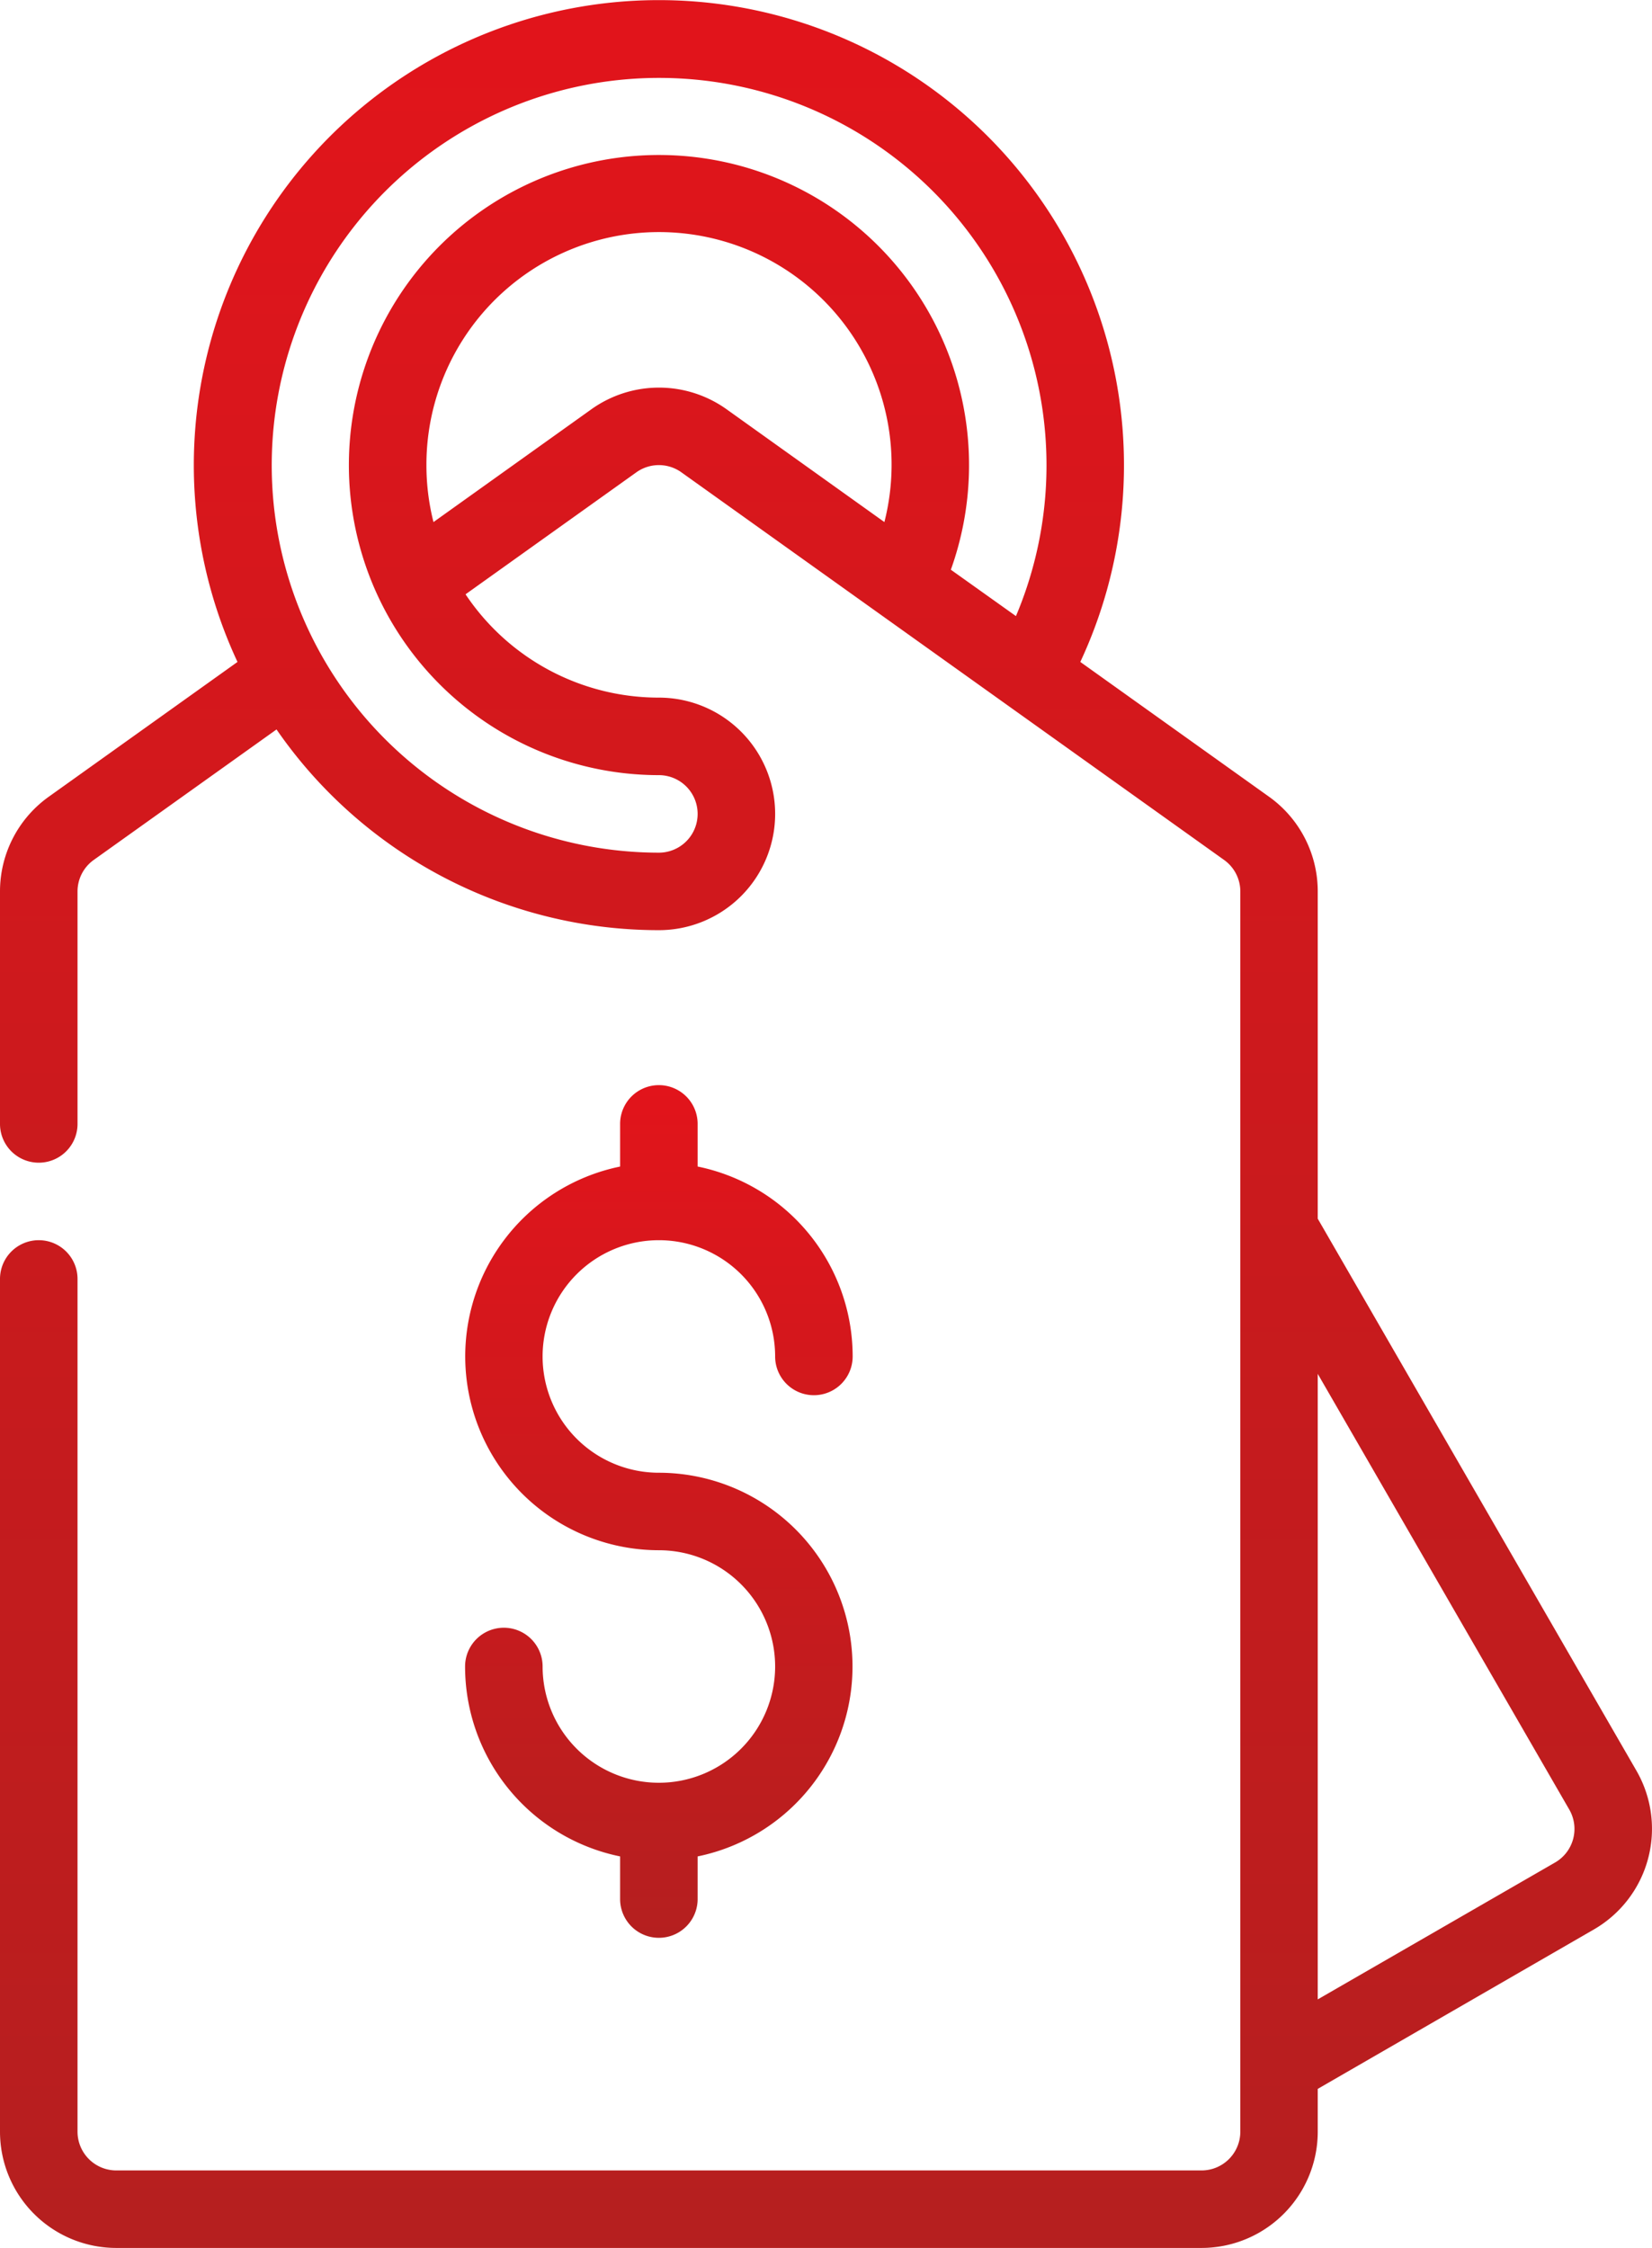 <?xml version="1.0" encoding="UTF-8"?>
<svg xmlns="http://www.w3.org/2000/svg" xmlns:xlink="http://www.w3.org/1999/xlink" width="60.602" height="82.462" viewBox="0 0 60.602 82.462">
  <defs>
    <linearGradient id="linear-gradient" x1="0.5" x2="0.5" y2="1" gradientUnits="objectBoundingBox">
      <stop offset="0" stop-color="#e2141b"></stop>
      <stop offset="1" stop-color="#b51f1f"></stop>
    </linearGradient>
    <clipPath id="clip-path">
      <rect id="Rectangle_170" data-name="Rectangle 170" width="60.602" height="82.462" fill="url(#linear-gradient)"></rect>
    </clipPath>
  </defs>
  <g id="ICON-footer-direct-promoteur" transform="translate(-241 -8990.538)">
    <g id="Groupe_311" data-name="Groupe 311" transform="translate(241 8990.538)">
      <g id="Groupe_310" data-name="Groupe 310" clip-path="url(#clip-path)">
        <path id="Tracé_6230" data-name="Tracé 6230" d="M110.687,247.983a7.11,7.11,0,0,0,1.422,14.075,4.265,4.265,0,1,1-4.265,4.265,1.422,1.422,0,0,0-2.844,0,7.111,7.111,0,0,0,5.687,6.967v1.564a1.422,1.422,0,1,0,2.844,0V273.29a7.11,7.11,0,0,0-1.422-14.075,4.265,4.265,0,1,1,0-8.531h.014a4.265,4.265,0,0,1,4.251,4.265,1.422,1.422,0,1,0,2.844,0,7.111,7.111,0,0,0-5.687-6.967v-1.564a1.422,1.422,0,1,0-2.844,0Z" transform="translate(-87.939 -205.188)" fill-rule="evenodd" fill="url(#linear-gradient)"></path>
        <path id="Tracé_6231" data-name="Tracé 6231" d="M8.711,24.284,1.786,29.23A4.265,4.265,0,0,0,0,32.7v8.531a1.422,1.422,0,1,0,2.844,0V32.7a1.42,1.42,0,0,1,.6-1.157l6.7-4.783A17.046,17.046,0,0,0,24.17,34.123a4.265,4.265,0,0,0,0-8.531,8.525,8.525,0,0,1-7.092-3.79l6.266-4.475a1.42,1.42,0,0,1,1.652,0L44.9,31.544a1.42,1.42,0,0,1,.6,1.157V78.2a1.423,1.423,0,0,1-1.422,1.422H4.265A1.423,1.423,0,0,1,2.844,78.2V46.918a1.422,1.422,0,0,0-2.844,0V78.2a4.265,4.265,0,0,0,4.265,4.265H44.074A4.265,4.265,0,0,0,48.34,78.2V76.63l10.129-5.848a4.265,4.265,0,0,0,1.561-5.826L48.34,44.707V32.7a4.265,4.265,0,0,0-1.785-3.471l-6.925-4.946a17.061,17.061,0,1,0-30.918,0ZM48.34,73.347V50.4l9.227,15.983a1.421,1.421,0,0,1-.52,1.942ZM37.267,22.6l-2.386-1.7A11.375,11.375,0,1,0,24.17,28.436a1.422,1.422,0,0,1,0,2.844,14.211,14.211,0,1,1,13.1-8.681Zm-4.824-3.448a8.532,8.532,0,1,0-16.8-2.089,8.485,8.485,0,0,0,.259,2.089l5.792-4.138a4.267,4.267,0,0,1,4.96,0Z" fill-rule="evenodd" fill="url(#linear-gradient)"></path>
      </g>
    </g>
  </g>
</svg>
